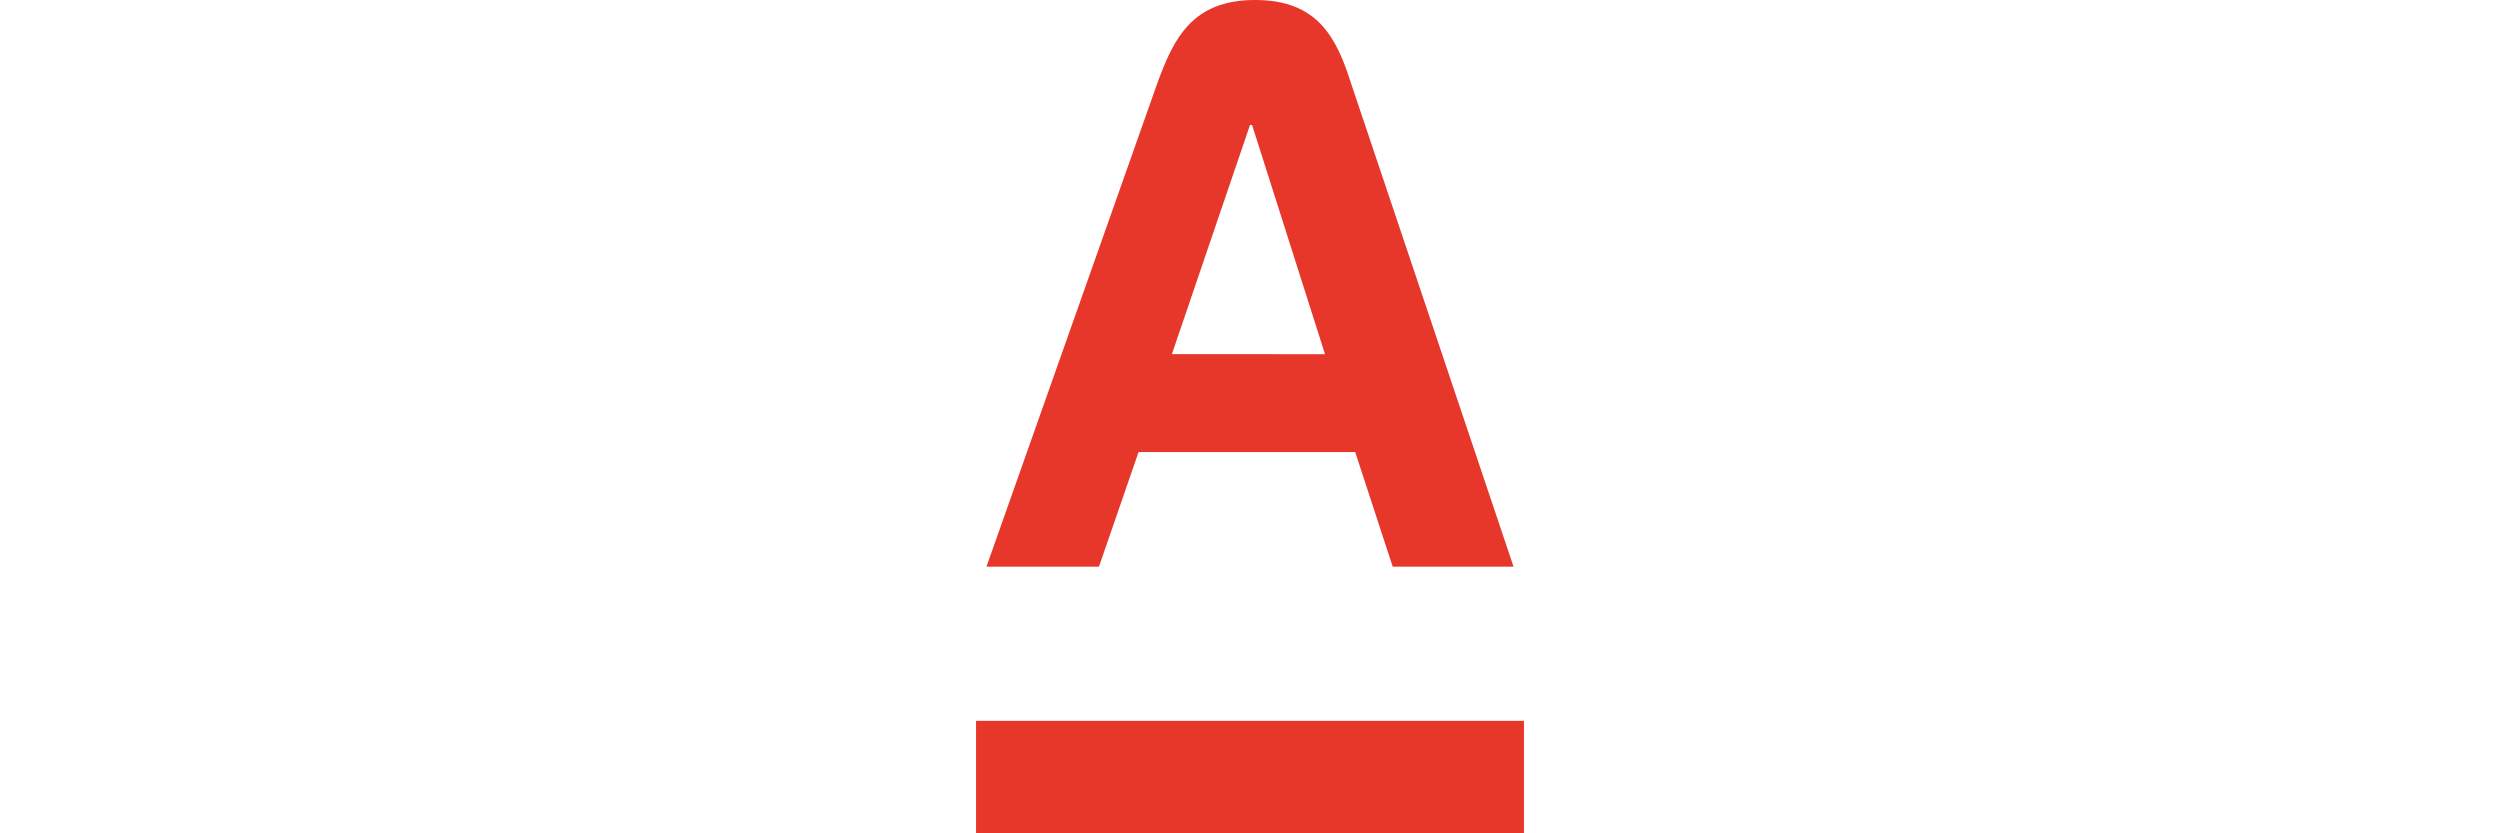<svg id="Слой_1" data-name="Слой 1" xmlns="http://www.w3.org/2000/svg" viewBox="0 0 120 40"><defs><style>.cls-1{fill:#e7372a;}</style></defs><title>Alfa</title><rect class="cls-1" x="46.85" y="34.6" width="26.3" height="5.5"/><path class="cls-1" d="M64.85,4c-.7-2.2-1.6-4-4.6-4s-3.9,1.8-4.7,4l-8.2,23.2h5.4l1.9-5.5h10.4l1.8,5.5h5.8Zm-8.6,13L60,6h.1l3.5,11Z"/></svg>